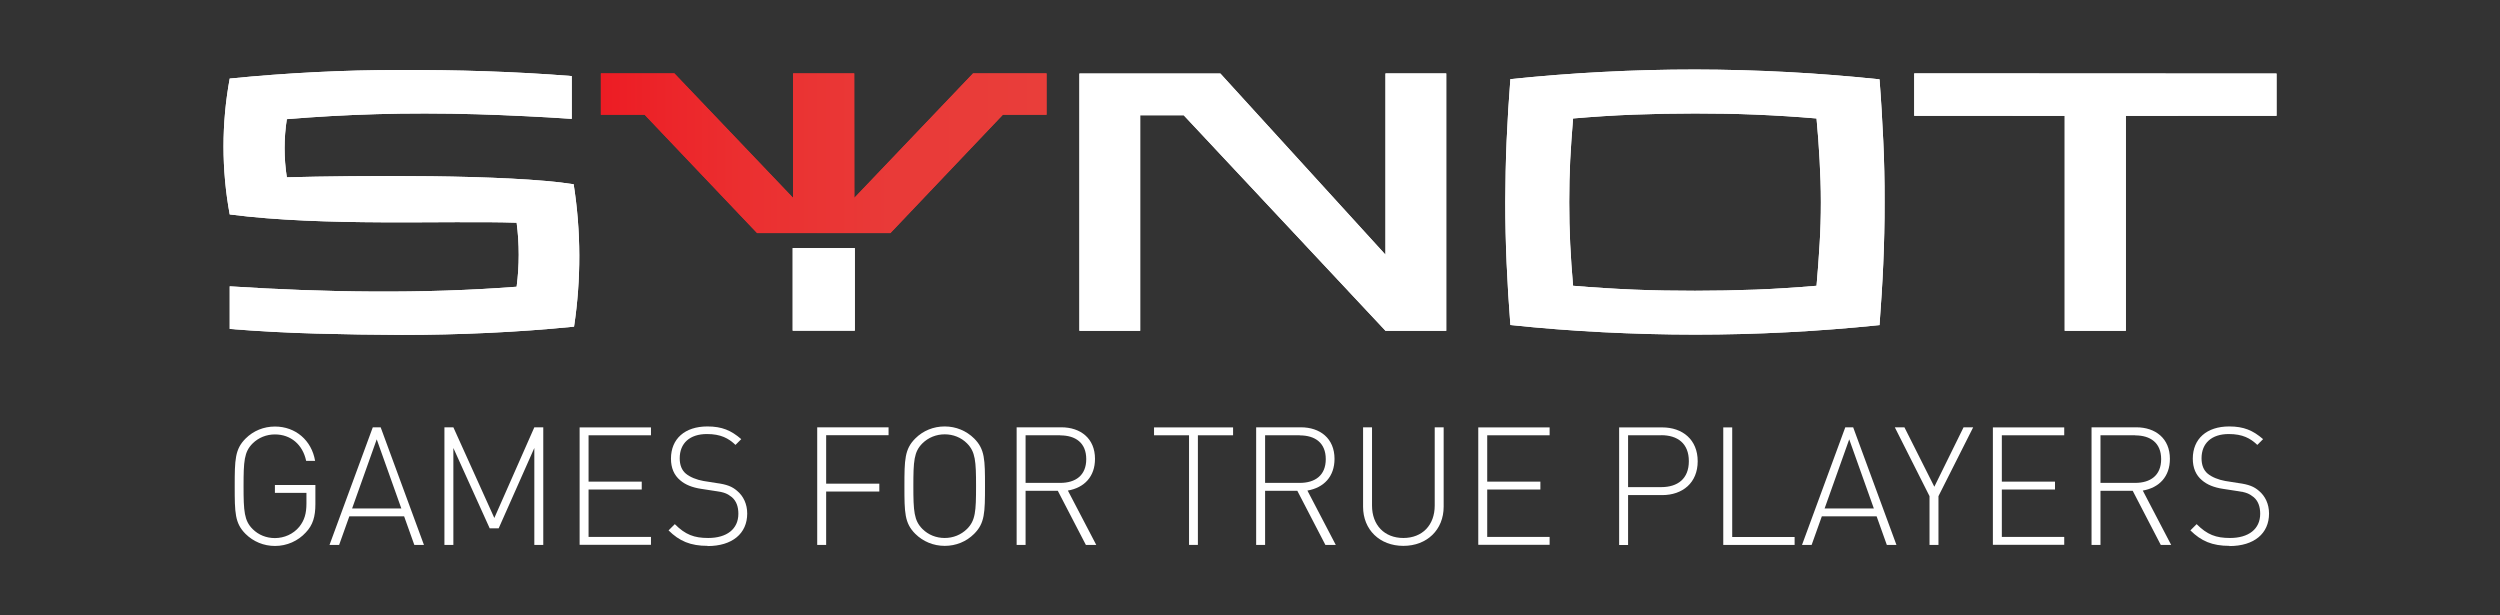 <?xml version="1.0" encoding="UTF-8"?>
<svg id="Layer_1" data-name="Layer 1" xmlns="http://www.w3.org/2000/svg" xmlns:xlink="http://www.w3.org/1999/xlink" viewBox="0 0 260 64">
  <rect x="0" y="0" width="260" height="64" fill="#333333" stroke="none"/>
  <defs>
    <style>
      .cls-1 {
        clip-path: url(#clippath);
      }

      .cls-2 {
        fill: none;
      }

      .cls-2, .cls-3, .cls-4, .cls-5 {
        stroke-width: 0px;
      }

      .cls-3 {
        fill: url(#linear-gradient);
      }

      .cls-6 {
        clip-path: url(#clippath-1);
      }

      .cls-7 {
        clip-path: url(#clippath-4);
      }

      .cls-8 {
        clip-path: url(#clippath-3);
      }

      .cls-9 {
        clip-path: url(#clippath-2);
      }

      .cls-10 {
        clip-path: url(#clippath-6);
      }

      .cls-11 {
        clip-path: url(#clippath-5);
      }

      .cls-4 {
        fill-rule: evenodd;
      }

      .cls-4, .cls-5 {
        fill: #fff;
      }

      .cls-12 {
        isolation: isolate;
      }
    </style>
    <clipPath id="clippath">
      <polygon class="cls-2" points="236.76 7.65 199.08 7.63 199.08 12.04 214.73 12.05 214.73 34.4 221.09 34.4 221.09 12.05 236.76 12.04 236.76 7.65"/>
    </clipPath>
    <clipPath id="clippath-1">
      <path class="cls-2" d="m163.2,21.02c0-1.5.03-2.95.1-4.35.08-1.41.17-2.86.3-4.35,2.09-.18,4.2-.32,6.33-.4,2.13-.08,4.25-.12,6.35-.12s4.19.03,6.32.12,4.23.22,6.32.4c.14,1.47.24,2.9.32,4.35s.13,2.87.13,4.35-.04,2.95-.13,4.35-.18,2.86-.32,4.35c-2.09.18-4.2.32-6.32.4-2.13.08-4.23.12-6.32.12s-4.22-.03-6.35-.12-4.24-.22-6.33-.4c-.13-1.47-.23-2.93-.3-4.35s-.1-2.87-.1-4.35m32.27,12.8c.16-2.16.3-4.29.39-6.39s.14-4.23.14-6.4-.04-4.29-.14-6.39-.22-4.23-.39-6.39c-6.37-.67-12.77-1.01-19.17-1.02-3.2,0-6.4.08-9.6.25-3.2.16-6.41.42-9.62.75-.17,2.16-.3,4.29-.39,6.39-.09,2.1-.13,4.23-.14,6.39,0,2.17.05,4.3.14,6.4.09,2.1.22,4.23.39,6.39,3.21.34,6.43.59,9.62.75s6.4.25,9.6.25c6.4,0,12.8-.33,19.17-.99Z"/>
    </clipPath>
    <clipPath id="clippath-2">
      <polygon class="cls-2" points="150.41 7.63 144.09 7.63 144.09 26.49 126.92 7.65 112.26 7.65 112.26 34.4 118.58 34.4 118.58 11.99 123.11 11.99 144.09 34.4 150.41 34.4 150.41 7.63"/>
    </clipPath>
    <clipPath id="clippath-3">
      <path class="cls-2" d="m53.73,23.15c.29,2.21.29,4.46,0,6.67-9.76.76-20.05.59-29.84-.04v4.43c2.99.24,5.98.4,8.97.48,2.99.08,5.97.13,8.94.14,2.97,0,5.95-.07,8.97-.21,3-.14,5.93-.35,8.93-.65.74-4.91.73-9.9-.04-14.81-6.73-1.06-22.73-.91-29.83-.72-.31-2.01-.31-4.05,0-6.05,1.53-.13,3.07-.23,4.6-.32s3.12-.15,4.74-.2,3.29-.07,5.03-.07c1.87,0,3.67.03,5.39.08s3.38.12,5.03.2c1.65.08,3.25.17,4.84.28v-4.45c-2.99-.24-5.97-.4-8.96-.5-2.98-.1-5.96-.14-8.93-.13-5.85,0-11.75.3-17.68.89-.86,4.67-.86,9.46,0,14.13,9.88,1.28,22.51.62,29.84.86"/>
    </clipPath>
    <clipPath id="clippath-4">
      <rect class="cls-2" x="82.44" y="25.8" width="6.46" height="8.59"/>
    </clipPath>
    <clipPath id="clippath-5">
      <path class="cls-2" d="m58.59,11.42v-2.7c-2.7-.2-5.41-.35-8.12-.43-2.96-.09-5.93-.14-8.9-.14-5.65,0-11.3.28-16.92.82-.69,4.14-.69,8.37,0,12.51,3.28.39,6.61.56,9.91.65,3.48.09,6.96.08,10.44.07,2.9,0,5.85-.05,8.76.05l.74.03.11.74c.31,2.29.31,4.62,0,6.92l-.1.71-.72.06c-9.66.67-19.35.67-29.01,0v2.66c2.7.2,5.4.35,8.1.44,2.97.09,5.94.13,8.91.13,2.97,0,5.95-.07,8.93-.21,2.74-.12,5.47-.31,8.19-.58.6-4.38.59-8.83-.04-13.21-1.93-.27-3.97-.4-5.92-.48-2.8-.15-5.62-.21-8.43-.24-4.89-.06-9.8,0-14.68.11l-.78.02-.12-.77c-.32-2.1-.32-4.23,0-6.33l.11-.68.72-.06c1.54-.13,3.08-.23,4.62-.32,1.59-.09,3.18-.15,4.76-.2,1.69-.05,3.38-.08,5.06-.08,1.8,0,3.61.03,5.41.08,1.69.05,3.38.12,5.06.2,1.31.07,2.62.14,3.93.22"/>
    </clipPath>
    <linearGradient id="linear-gradient" x1="62.49" y1="-207.8" x2="108.84" y2="-207.8" gradientTransform="translate(0 -191.86) scale(1 -1)" gradientUnits="userSpaceOnUse">
      <stop offset="0" stop-color="#ed1c24"/>
      <stop offset="0" stop-color="#ed1c24"/>
      <stop offset=".32" stop-color="#eb2f30"/>
      <stop offset=".65" stop-color="#e93a38"/>
      <stop offset="1" stop-color="#e93e3a"/>
    </linearGradient>
    <clipPath id="clippath-6">
      <polygon class="cls-2" points="88.85 20.58 101.2 7.63 108.84 7.63 108.84 11.93 104.3 11.93 92.6 24.24 85.73 24.24 85.6 24.24 78.74 24.24 67.04 11.93 62.49 11.93 62.49 7.63 70.13 7.63 82.48 20.58 82.48 7.63 88.84 7.63 88.85 20.58"/>
    </clipPath>
  </defs>
  <g id="Layer_2" data-name="Layer 2">
    <g id="Layer_1-2" data-name="Layer 1-2">
      <polygon class="cls-5" points="236.76 7.65 199.08 7.63 199.08 12.04 214.73 12.05 214.73 34.4 221.09 34.4 221.09 12.05 236.76 12.04 236.76 7.65"/>
      <g class="cls-1">
        <rect class="cls-5" x="199.08" y="7.63" width="37.68" height="26.78"/>
      </g>
      <path class="cls-5" d="m163.2,21.02c0-1.5.03-2.95.1-4.35.08-1.41.17-2.86.3-4.35,2.09-.18,4.2-.32,6.33-.4,2.13-.08,4.25-.12,6.35-.12s4.19.03,6.32.12,4.23.22,6.32.4c.14,1.47.24,2.9.32,4.35s.13,2.87.13,4.35-.04,2.95-.13,4.35-.18,2.86-.32,4.35c-2.09.18-4.2.32-6.32.4-2.13.08-4.23.12-6.32.12s-4.22-.03-6.35-.12-4.24-.22-6.33-.4c-.13-1.47-.23-2.93-.3-4.35s-.1-2.87-.1-4.35m32.27,12.8c.16-2.16.3-4.29.39-6.39s.14-4.23.14-6.4-.04-4.29-.14-6.39-.22-4.23-.39-6.39c-6.37-.67-12.77-1.01-19.17-1.02-3.2,0-6.4.08-9.6.25-3.2.16-6.41.42-9.62.75-.17,2.16-.3,4.29-.39,6.39-.09,2.1-.13,4.23-.14,6.39,0,2.17.05,4.3.14,6.4.09,2.1.22,4.23.39,6.39,3.21.34,6.43.59,9.62.75s6.4.25,9.6.25c6.4,0,12.8-.33,19.17-.99Z"/>
      <g class="cls-6">
        <rect class="cls-5" x="156.54" y="7.23" width="39.45" height="27.59"/>
      </g>
      <polygon class="cls-5" points="150.41 7.63 144.09 7.63 144.09 26.49 126.92 7.65 112.26 7.65 112.26 34.4 118.58 34.4 118.58 11.99 123.11 11.99 144.09 34.4 150.41 34.4 150.41 7.63"/>
      <g class="cls-9">
        <rect class="cls-5" x="112.26" y="7.64" width="38.15" height="26.77"/>
      </g>
      <path class="cls-5" d="m53.73,23.15c.29,2.21.29,4.46,0,6.67-9.76.76-20.05.59-29.84-.04v4.43c2.99.24,5.98.4,8.97.48,2.99.08,5.97.13,8.94.14,2.97,0,5.95-.07,8.97-.21,3-.14,5.93-.35,8.93-.65.74-4.91.73-9.9-.04-14.81-6.73-1.06-22.73-.91-29.83-.72-.31-2.01-.31-4.05,0-6.05,1.53-.13,3.07-.23,4.6-.32s3.12-.15,4.74-.2,3.29-.07,5.03-.07c1.87,0,3.67.03,5.39.08s3.38.12,5.03.2c1.65.08,3.25.17,4.84.28v-4.45c-2.99-.24-5.97-.4-8.96-.5-2.98-.1-5.96-.14-8.93-.13-5.85,0-11.75.3-17.68.89-.86,4.67-.86,9.46,0,14.13,9.88,1.28,22.51.62,29.84.86"/>
      <g class="cls-8">
        <rect class="cls-5" x="23.02" y="7.26" width="37.4" height="27.57"/>
      </g>
      <rect class="cls-5" x="82.44" y="25.8" width="6.46" height="8.59"/>
      <g class="cls-7">
        <rect class="cls-5" x="82.44" y="25.8" width="6.46" height="8.59"/>
      </g>
      <path class="cls-4" d="m58.59,11.42v-2.7c-2.7-.2-5.41-.35-8.12-.43-2.96-.09-5.93-.14-8.9-.14-5.65,0-11.3.28-16.92.82-.69,4.14-.69,8.37,0,12.51,3.28.39,6.61.56,9.91.65,3.48.09,6.96.08,10.44.07,2.9,0,5.85-.05,8.76.05l.74.03.11.74c.31,2.29.31,4.62,0,6.92l-.1.71-.72.06c-9.66.67-19.35.67-29.01,0v2.66c2.7.2,5.4.35,8.1.44,2.97.09,5.94.13,8.91.13,2.97,0,5.95-.07,8.93-.21,2.74-.12,5.47-.31,8.19-.58.6-4.38.59-8.83-.04-13.21-1.93-.27-3.97-.4-5.92-.48-2.8-.15-5.62-.21-8.43-.24-4.89-.06-9.8,0-14.68.11l-.78.02-.12-.77c-.32-2.1-.32-4.23,0-6.33l.11-.68.72-.06c1.54-.13,3.08-.23,4.62-.32,1.59-.09,3.18-.15,4.76-.2,1.69-.05,3.38-.08,5.06-.08,1.8,0,3.61.03,5.41.08,1.69.05,3.38.12,5.06.2,1.31.07,2.62.14,3.93.22"/>
      <g class="cls-11">
        <rect class="cls-5" x="23.95" y="8.15" width="35.57" height="25.8"/>
      </g>
      <polygon class="cls-3" points="88.85 20.58 101.2 7.63 108.84 7.63 108.84 11.93 104.3 11.93 92.6 24.24 85.73 24.24 85.6 24.24 78.74 24.24 67.04 11.93 62.49 11.93 62.49 7.63 70.13 7.63 82.48 20.58 82.48 7.63 88.84 7.63 88.85 20.58"/>
      <g class="cls-10">
        <rect class="cls-3" x="62.49" y="7.63" width="46.35" height="16.61"/>
      </g>
      <g class="cls-12">
        <g class="cls-12">
          <path class="cls-5" d="m31.81,55.37c-.81.89-1.97,1.41-3.21,1.41-1.17,0-2.25-.45-3.06-1.25-1.12-1.12-1.13-2.21-1.13-4.96s.02-3.85,1.13-4.96c.81-.81,1.89-1.25,3.06-1.25,2.13,0,3.81,1.43,4.17,3.57h-.93c-.36-1.7-1.6-2.75-3.25-2.75-.88,0-1.7.33-2.32.94-.88.88-.94,1.84-.94,4.45s.07,3.57.94,4.45c.62.62,1.44.94,2.32.94.96,0,1.91-.41,2.54-1.18.53-.67.74-1.37.74-2.42v-1.1h-3.28v-.82h4.21v1.99c0,1.29-.26,2.18-1,2.95Z"/>
        </g>
        <g class="cls-12">
          <path class="cls-5" d="m42.03,53.7h-5.7l-1.06,2.97h-1l4.5-12.23h.82l4.5,12.23h-1l-1.06-2.97Zm-5.41-.82h5.12l-2.56-7.19-2.56,7.19Z"/>
          <path class="cls-5" d="m55.57,46.59l-3.71,8.36h-.93l-3.78-8.36v10.08h-.93v-12.23h.93l4.26,9.43,4.16-9.43h.93v12.23h-.93v-10.08Z"/>
          <path class="cls-5" d="m60.28,44.45h7.42v.82h-6.49v4.82h5.53v.82h-5.53v4.93h6.49v.82h-7.42v-12.23Z"/>
          <path class="cls-5" d="m73.6,56.77c-1.8,0-2.95-.5-4.07-1.61l.65-.65c1.1,1.1,2.01,1.44,3.47,1.44,1.94,0,3.14-.93,3.14-2.52,0-.74-.21-1.32-.67-1.72-.46-.36-.76-.52-1.77-.65l-1.43-.22c-.93-.14-1.65-.43-2.18-.89-.64-.53-.96-1.29-.96-2.25,0-2.06,1.44-3.35,3.79-3.35,1.51,0,2.47.41,3.52,1.32l-.6.6c-.72-.69-1.53-1.13-2.97-1.13-1.79,0-2.83.96-2.83,2.52,0,.7.21,1.24.64,1.6.43.36,1.13.64,1.82.76l1.32.21c1.15.15,1.68.38,2.18.81.67.55,1.06,1.39,1.06,2.37,0,2.08-1.56,3.38-4.12,3.38Z"/>
        </g>
        <g class="cls-12">
          <path class="cls-5" d="m85.92,50.3h5.53v.82h-5.53v5.55h-.93v-12.23h7.42v.82h-6.49v5.03Z"/>
        </g>
        <g class="cls-12">
          <path class="cls-5" d="m101.31,55.52c-.81.81-1.89,1.25-3.06,1.25s-2.25-.45-3.06-1.25c-1.12-1.12-1.13-2.21-1.13-4.96s.02-3.85,1.13-4.96c.81-.81,1.89-1.25,3.06-1.25s2.25.45,3.06,1.25c1.12,1.12,1.13,2.2,1.13,4.96s-.02,3.85-1.13,4.96Zm-.74-9.41c-.62-.62-1.44-.94-2.32-.94s-1.7.33-2.32.94c-.88.88-.94,1.84-.94,4.45s.07,3.57.94,4.45c.62.62,1.44.94,2.32.94s1.7-.33,2.32-.94c.88-.88.94-1.84.94-4.45s-.07-3.57-.94-4.45Z"/>
          <path class="cls-5" d="m110.03,51.04h-3.37v5.63h-.93v-12.23h4.65c1.99,0,3.5,1.15,3.5,3.28,0,1.84-1.1,3-2.82,3.3l2.95,5.65h-1.08l-2.92-5.63Zm.24-5.77h-3.61v4.95h3.61c1.58,0,2.7-.77,2.7-2.47s-1.12-2.47-2.7-2.47Z"/>
          <path class="cls-5" d="m124.59,56.67h-.93v-11.4h-3.64v-.82h8.22v.82h-3.66v11.4Z"/>
          <path class="cls-5" d="m134.94,51.04h-3.37v5.63h-.93v-12.23h4.65c1.99,0,3.5,1.15,3.5,3.28,0,1.84-1.1,3-2.82,3.3l2.95,5.65h-1.08l-2.92-5.63Zm.24-5.77h-3.61v4.95h3.61c1.58,0,2.7-.77,2.7-2.47s-1.12-2.47-2.7-2.47Z"/>
          <path class="cls-5" d="m145.95,56.77c-2.46,0-4.19-1.68-4.19-4.07v-8.26h.93v8.14c0,2.03,1.29,3.37,3.26,3.37s3.26-1.34,3.26-3.37v-8.14h.93v8.26c0,2.39-1.73,4.07-4.19,4.07Z"/>
          <path class="cls-5" d="m153.74,44.45h7.42v.82h-6.49v4.82h5.53v.82h-5.53v4.93h6.49v.82h-7.42v-12.23Z"/>
          <path class="cls-5" d="m172.87,51.49h-3.55v5.19h-.93v-12.23h4.48c2.11,0,3.69,1.27,3.69,3.52s-1.58,3.52-3.69,3.52Zm-.1-6.22h-3.45v5.39h3.45c1.7,0,2.87-.86,2.87-2.7s-1.17-2.7-2.87-2.7Z"/>
          <path class="cls-5" d="m179.22,44.45h.93v11.4h6.49v.82h-7.42v-12.23Z"/>
        </g>
        <g class="cls-12">
          <path class="cls-5" d="m195.17,53.7h-5.7l-1.06,2.97h-1l4.5-12.23h.82l4.5,12.23h-1l-1.06-2.97Zm-5.41-.82h5.12l-2.56-7.19-2.56,7.19Z"/>
        </g>
        <g class="cls-12">
          <path class="cls-5" d="m201.6,56.67h-.93v-5.07l-3.61-7.16h1l3.11,6.18,3.04-6.18h1l-3.61,7.16v5.07Z"/>
          <path class="cls-5" d="m207.26,44.45h7.42v.82h-6.49v4.82h5.53v.82h-5.53v4.93h6.49v.82h-7.42v-12.23Z"/>
          <path class="cls-5" d="m221.82,51.04h-3.37v5.63h-.93v-12.23h4.65c1.99,0,3.5,1.15,3.5,3.28,0,1.84-1.1,3-2.82,3.3l2.95,5.65h-1.08l-2.92-5.63Zm.24-5.77h-3.61v4.95h3.61c1.58,0,2.7-.77,2.7-2.47s-1.12-2.47-2.7-2.47Z"/>
          <path class="cls-5" d="m231.87,56.77c-1.8,0-2.95-.5-4.07-1.61l.65-.65c1.1,1.1,2.01,1.44,3.47,1.44,1.94,0,3.14-.93,3.14-2.52,0-.74-.21-1.32-.67-1.72-.46-.36-.76-.52-1.77-.65l-1.43-.22c-.93-.14-1.65-.43-2.18-.89-.64-.53-.96-1.29-.96-2.25,0-2.06,1.44-3.35,3.79-3.35,1.51,0,2.47.41,3.52,1.32l-.6.6c-.72-.69-1.53-1.13-2.97-1.13-1.79,0-2.83.96-2.83,2.52,0,.7.21,1.24.64,1.6.43.36,1.13.64,1.82.76l1.32.21c1.15.15,1.68.38,2.18.81.67.55,1.06,1.39,1.06,2.37,0,2.08-1.56,3.38-4.12,3.38Z"/>
        </g>
      </g>
    </g>
  </g>
</svg>